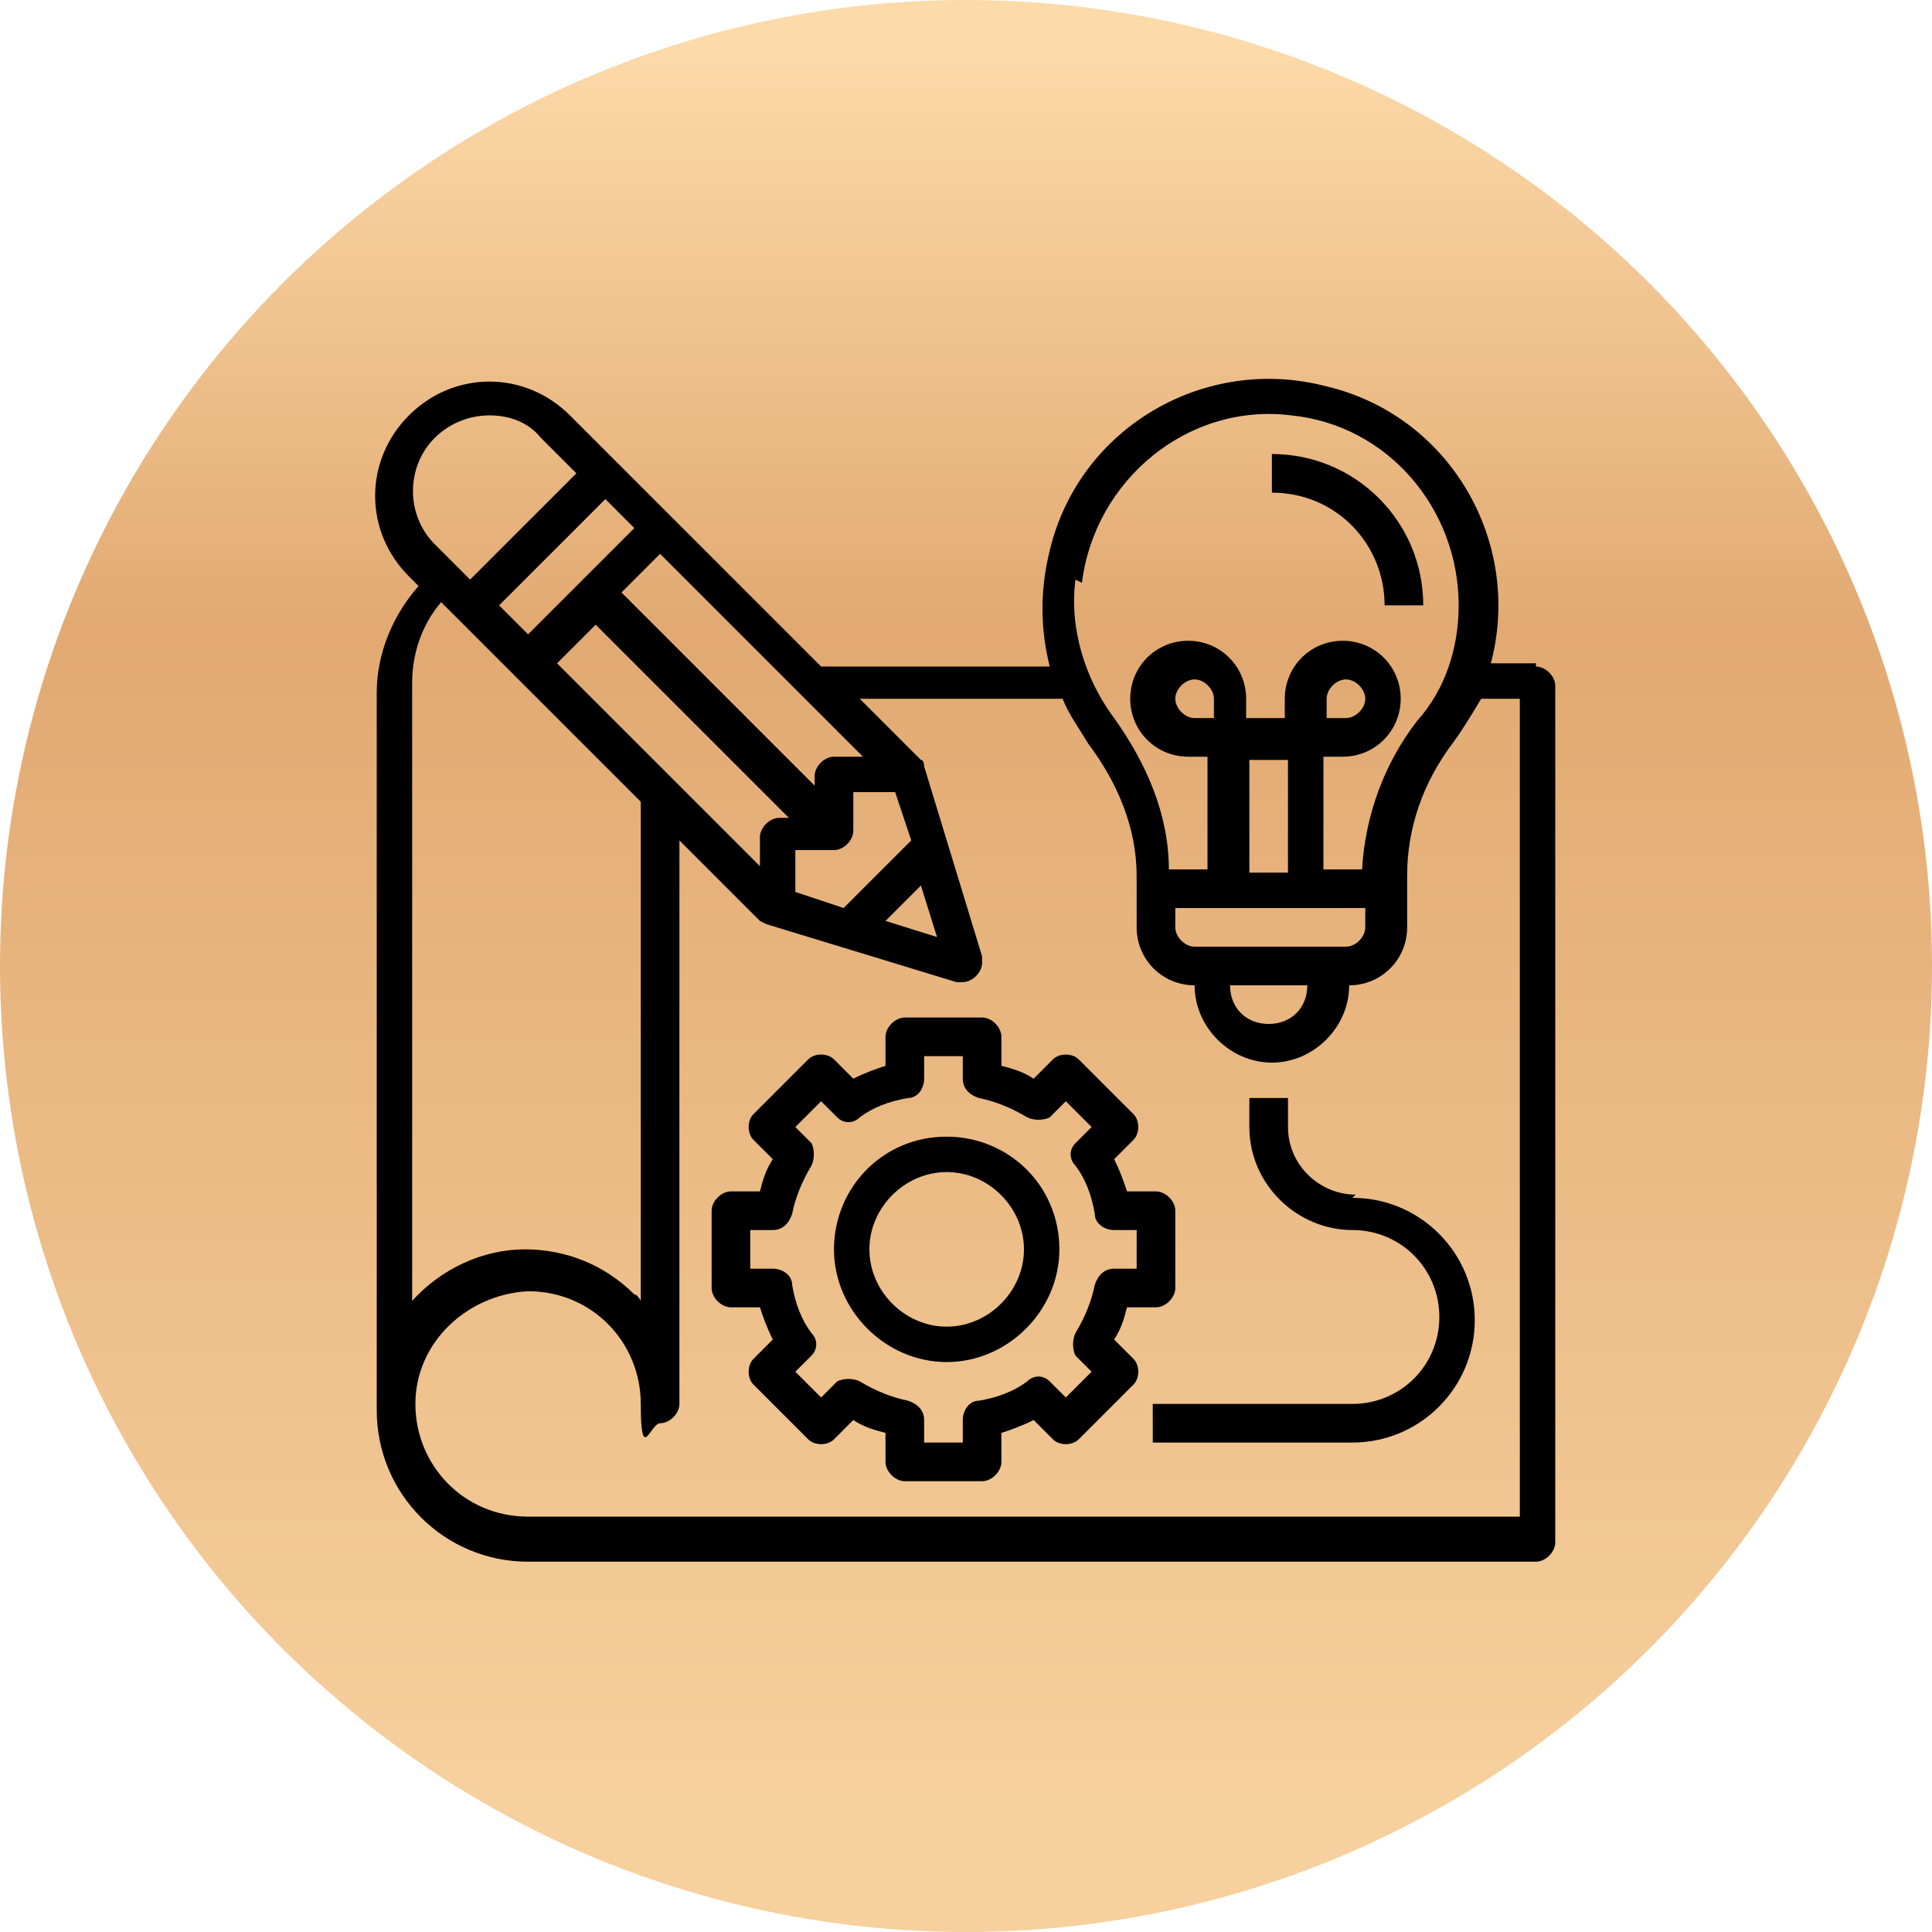<?xml version="1.0" encoding="UTF-8"?>
<svg id="Camada_1" data-name="Camada 1" xmlns="http://www.w3.org/2000/svg" xmlns:xlink="http://www.w3.org/1999/xlink" viewBox="0 0 60 60">
  <defs>
    <style>
      .cls-1 {
        fill: url(#Gradiente_sem_nome);
      }

      .cls-1, .cls-2 {
        stroke-width: 0px;
      }

      .cls-2 {
        fill: #000;
      }
    </style>
    <linearGradient id="Gradiente_sem_nome" data-name="Gradiente sem nome" x1="-15263.3" y1="251.13" x2="-15263.3" y2="250.13" gradientTransform="translate(915828 15069.53) scale(60 -60)" gradientUnits="userSpaceOnUse">
      <stop offset="0" stop-color="#fcdaa9"/>
      <stop offset=".3" stop-color="#e2a972"/>
      <stop offset=".9" stop-color="#f6d09d"/>
    </linearGradient>
  </defs>
  <circle id="Ellipse_22" data-name="Ellipse 22" class="cls-1" cx="30" cy="30" r="30"/>
  <g>
    <path class="cls-2" d="M47.7,20.6h-1.4c1-3.8-1.3-7.7-5.1-8.6-3.8-1-7.7,1.3-8.6,5.1-.3,1.2-.3,2.4,0,3.6h-7.1l-7.8-7.8h0c-1.4-1.4-3.6-1.4-5,0s-1.4,3.6,0,5h0l.3.3c-.8.9-1.3,2.1-1.3,3.3v22.3h0c0,2.6,2.1,4.7,4.7,4.7h31.3c.3,0,.6-.3.6-.6v-26.6c0-.3-.3-.6-.6-.6v-.1ZM33.6,18.1c.4-3.2,3.3-5.6,6.5-5.2,3,.3,5.2,2.9,5.2,5.9,0,1.3-.4,2.6-1.3,3.6-1,1.3-1.6,2.9-1.7,4.6h-1.2v-3.5h.6c1,0,1.8-.8,1.8-1.8s-.8-1.8-1.8-1.8-1.8.8-1.8,1.8v.6h-1.2v-.6c0-1-.8-1.8-1.8-1.8s-1.8.8-1.8,1.8.8,1.8,1.8,1.8h.6v3.5h-1.2c0-1.7-.7-3.3-1.7-4.7-.9-1.2-1.4-2.8-1.2-4.3l.2.1ZM40.6,30.6c0,.7-.5,1.2-1.2,1.2s-1.2-.5-1.2-1.2c0,0,2.4,0,2.4,0ZM37.1,29.4c-.3,0-.6-.3-.6-.6v-.6h5.9v.6c0,.3-.3.6-.6.6h-4.7ZM37.7,22.3h-.6c-.3,0-.6-.3-.6-.6s.3-.6.6-.6.6.3.6.6v.6ZM40,27.1h-1.2v-3.5h1.2v3.5ZM41.2,22.3v-.6c0-.3.3-.6.6-.6s.6.3.6.6-.3.6-.6.6h-.6ZM29.1,29.1l-1.6-.5,1.1-1.1.5,1.6ZM26.2,28.2l-1.5-.5v-1.3h1.2c.3,0,.6-.3.6-.6v-1.2h1.3l.5,1.5-2,2-.1.1ZM17.3,20.6l1.2-1.2,6,6h-.3c-.3,0-.6.3-.6.6v.9s-6.3-6.3-6.3-6.3ZM16.4,19.7l-.9-.9,3.3-3.3.9.9-3.3,3.3ZM25.9,23.5c-.3,0-.6.3-.6.6v.3l-6-6,1.2-1.2,6.3,6.3h-.9ZM15.2,12.9c.6,0,1.2.2,1.6.7h0l1.1,1.1-3.3,3.3-1.1-1.1c-.9-.9-.9-2.4,0-3.3.4-.4,1-.7,1.7-.7ZM13.8,18.8l6.1,6.1v15.5s-.1-.2-.2-.2c-.9-.9-2.1-1.4-3.4-1.4s-2.6.6-3.5,1.6v-19.2c0-.9.3-1.8.9-2.5l.1.1ZM47.1,47.1h-30.7c-2,0-3.5-1.6-3.5-3.5h0c0-1.9,1.6-3.4,3.5-3.5h0c2,0,3.5,1.6,3.5,3.5s.3.6.6.6.6-.3.6-.6v-17.5l2.5,2.5.2.1,5.9,1.8h.2c.3,0,.6-.3.6-.6v-.2l-1.8-5.9s0-.2-.1-.2l-1.9-1.9h6.3c.2.5.5.9.8,1.4.9,1.2,1.5,2.6,1.5,4.1v1.6c0,1,.8,1.8,1.8,1.8,0,1.3,1.1,2.4,2.4,2.4s2.4-1.1,2.4-2.4c1,0,1.8-.8,1.8-1.8v-1.6c0-1.5.5-2.9,1.4-4.1.3-.4.6-.9.9-1.4h1.2v25.4h-.1Z"/>
    <path class="cls-2" d="M34.6,41.6c.2-.3.3-.6.4-1h.9c.3,0,.6-.3.6-.6v-2.4c0-.3-.3-.6-.6-.6h-.9c-.1-.3-.2-.6-.4-1l.6-.6c.2-.2.2-.6,0-.8l-1.7-1.7c-.2-.2-.6-.2-.8,0l-.6.6c-.3-.2-.6-.3-1-.4v-.9c0-.3-.3-.6-.6-.6h-2.4c-.3,0-.6.3-.6.6v.9c-.3.1-.6.2-1,.4l-.6-.6c-.2-.2-.6-.2-.8,0l-1.7,1.7c-.2.2-.2.6,0,.8l.6.6c-.2.3-.3.6-.4,1h-.9c-.3,0-.6.3-.6.6v2.4c0,.3.3.6.6.6h.9c.1.3.2.6.4,1l-.6.6c-.2.2-.2.6,0,.8l1.7,1.7c.2.2.6.2.8,0l.6-.6c.3.2.6.3,1,.4v.9c0,.3.3.6.6.6h2.4c.3,0,.6-.3.6-.6v-.9c.3-.1.6-.2,1-.4l.6.6c.2.2.6.2.8,0l1.7-1.7c.2-.2.2-.6,0-.8l-.6-.6ZM34,39.9c-.1.5-.3,1-.6,1.5-.1.2-.1.5,0,.7l.5.5-.8.8-.5-.5c-.2-.2-.5-.2-.7,0-.4.3-.9.5-1.5.6-.3,0-.5.3-.5.6v.7h-1.2v-.7c0-.3-.2-.5-.5-.6-.5-.1-1-.3-1.5-.6-.2-.1-.5-.1-.7,0l-.5.5-.8-.8.5-.5c.2-.2.2-.5,0-.7-.3-.4-.5-.9-.6-1.5,0-.3-.3-.5-.6-.5h-.7v-1.2h.7c.3,0,.5-.2.6-.5.1-.5.3-1,.6-1.5.1-.2.1-.5,0-.7l-.5-.5.8-.8.5.5c.2.2.5.2.7,0,.4-.3.9-.5,1.5-.6.3,0,.5-.3.5-.6v-.7h1.2v.7c0,.3.2.5.5.6.5.1,1,.3,1.5.6.2.1.5.1.7,0l.5-.5.8.8-.5.5c-.2.2-.2.5,0,.7.3.4.5.9.6,1.5,0,.3.3.5.6.5h.7v1.2h-.7c-.3,0-.5.2-.6.5Z"/>
    <path class="cls-2" d="M29.4,35.3c-2,0-3.5,1.6-3.5,3.5s1.6,3.5,3.5,3.5,3.5-1.6,3.5-3.5c0-2-1.6-3.5-3.5-3.5ZM29.4,41.2c-1.3,0-2.4-1.1-2.4-2.4s1.1-2.4,2.4-2.4,2.4,1.1,2.4,2.4-1.1,2.4-2.4,2.4Z"/>
    <path class="cls-2" d="M43,18.8h1.2c0-2.6-2.1-4.7-4.7-4.7v1.2c2,0,3.5,1.6,3.5,3.5Z"/>
    <path class="cls-2" d="M42.1,37.1c-1.1,0-2.1-.9-2.1-2.1v-.9h-1.2v.9c0,1.8,1.5,3.2,3.2,3.2,1.5,0,2.7,1.2,2.7,2.7s-1.2,2.7-2.7,2.7h-6.2v1.2h6.2c2.1,0,3.8-1.7,3.8-3.8s-1.7-3.8-3.8-3.8l.1-.1Z"/>
  </g>
</svg>